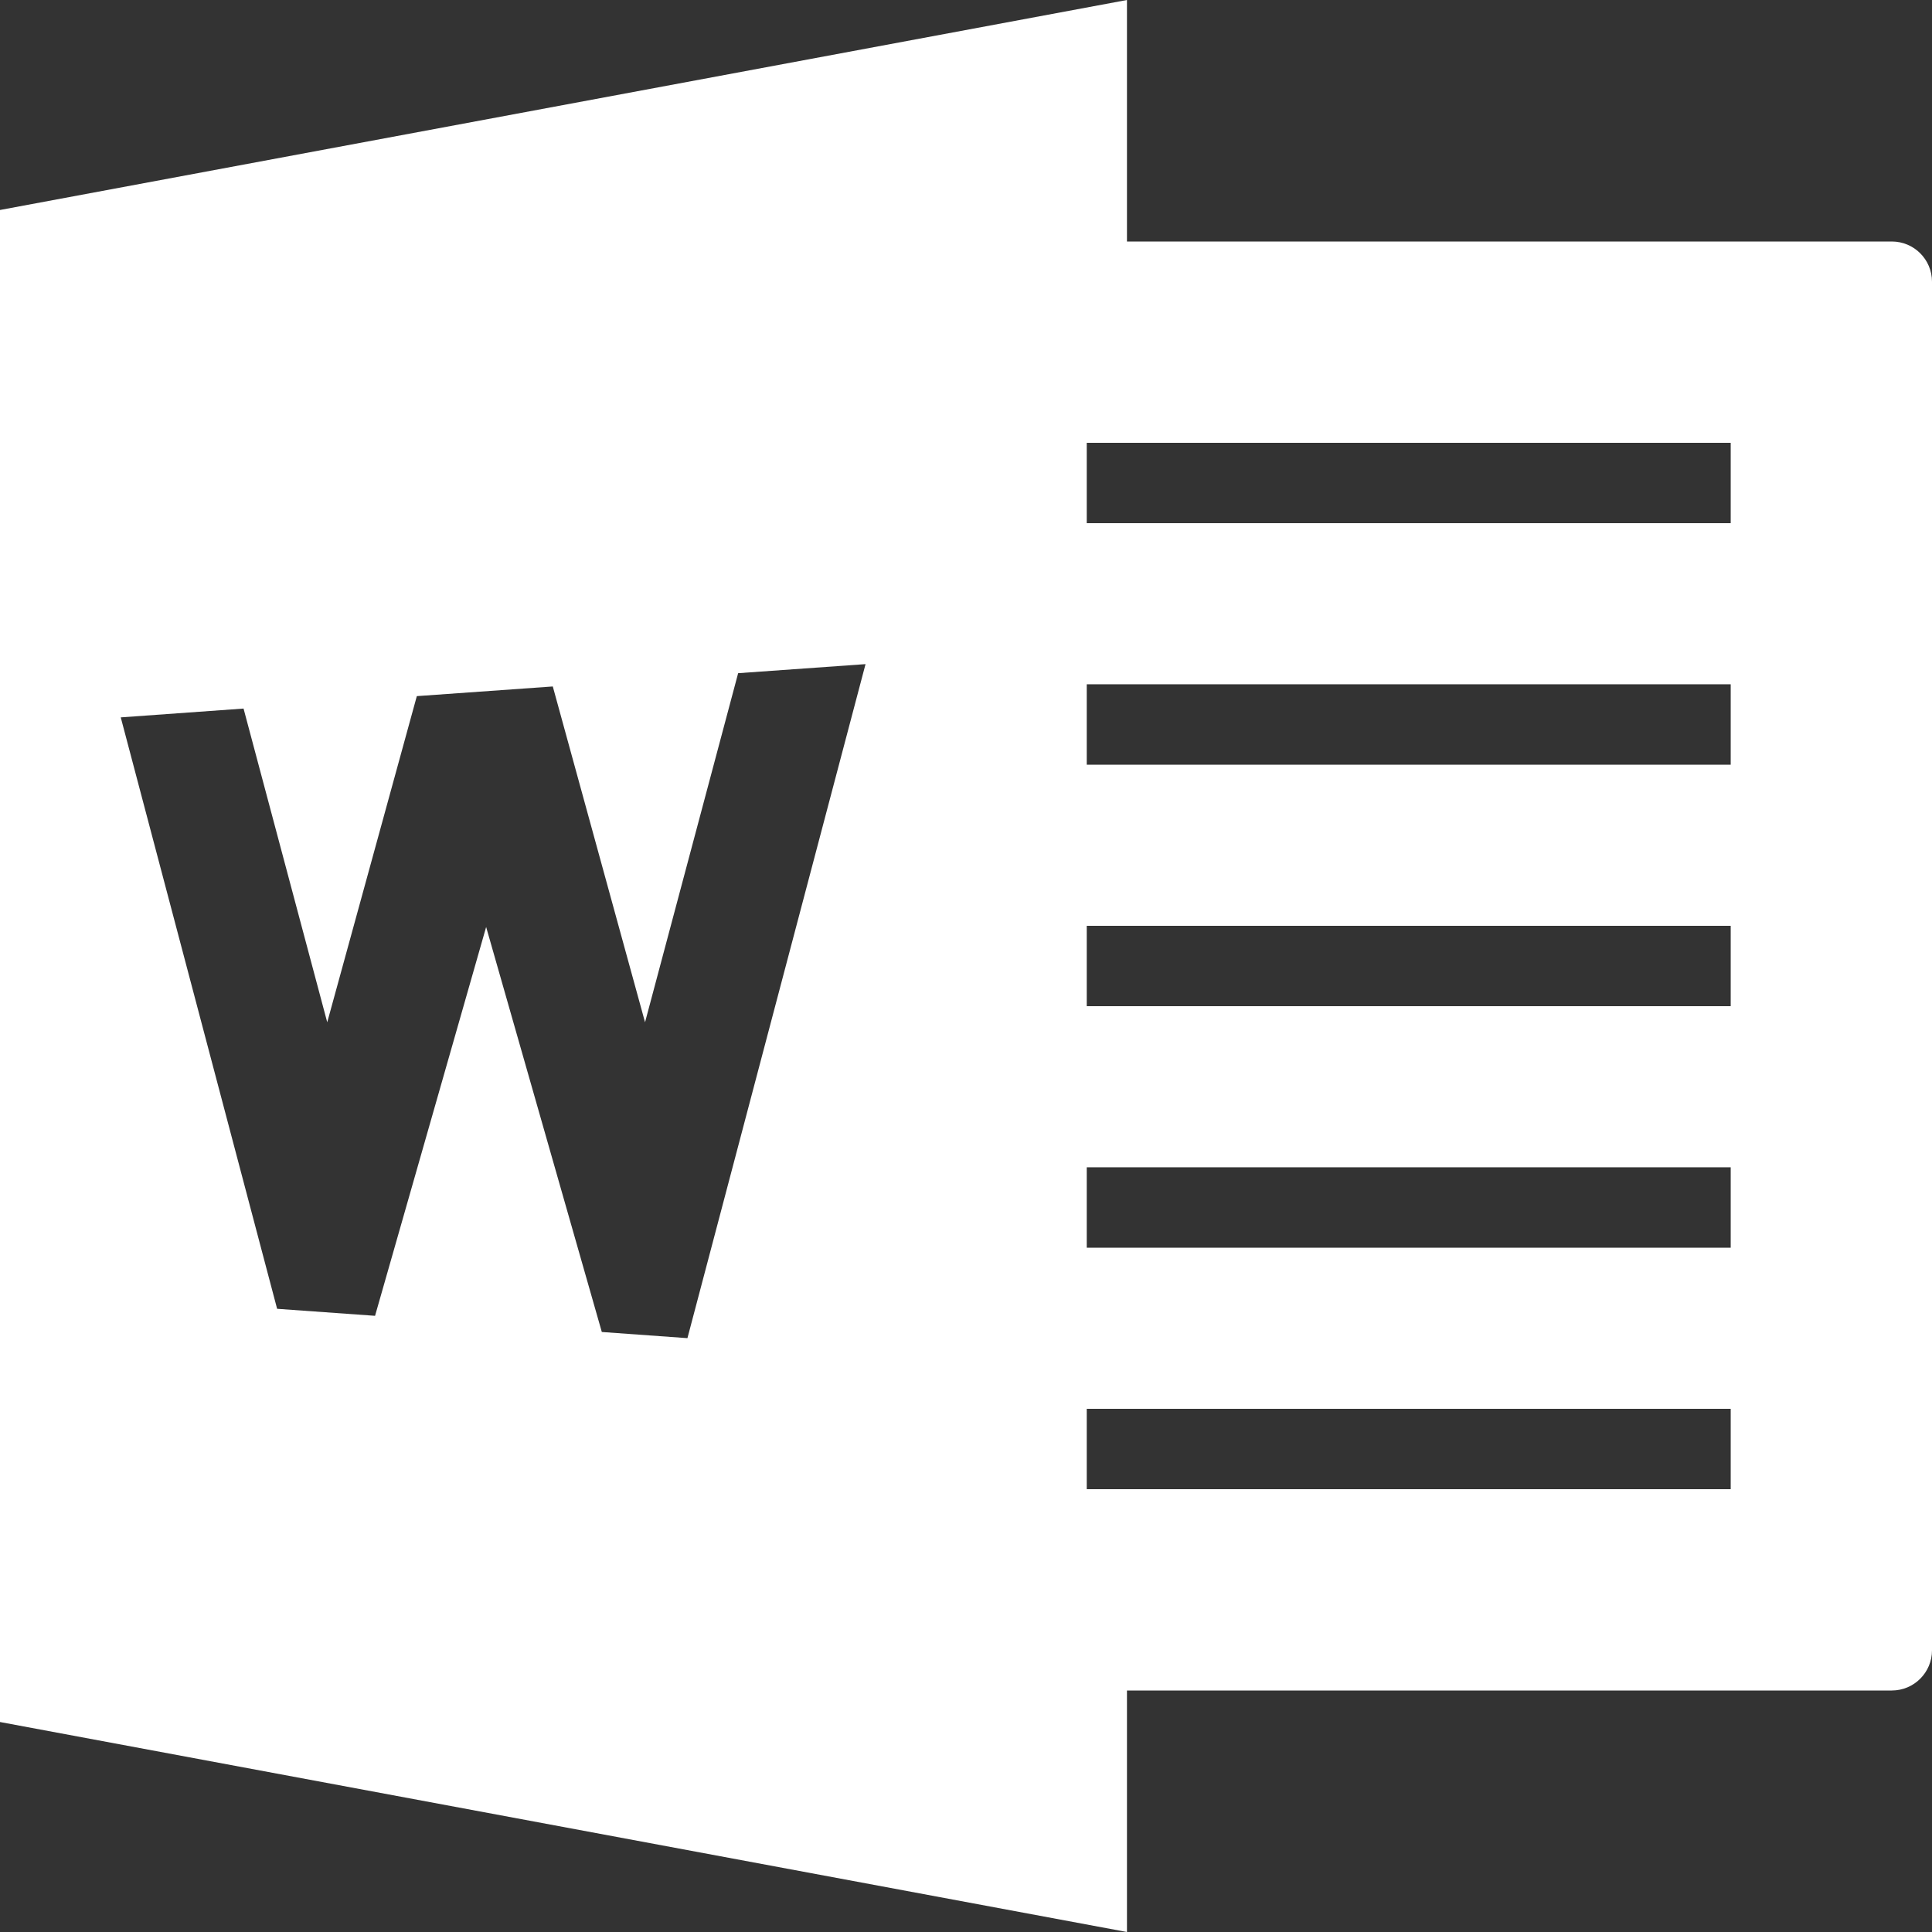 <svg width="16" height="16" viewBox="0 0 16 16" fill="none" xmlns="http://www.w3.org/2000/svg">
<rect x="0" y="0" width="16" height="16" fill="#333333" stroke="none"/>
<g clip-path="url(#clip0_8128_35816)">
<path fill-rule="evenodd" clip-rule="evenodd" d="M15.667 2H9.333V0L0 1.739V14.261L9.333 16V14H15.667C15.851 14 16 13.851 16 13.667V2.333C16 2.149 15.851 2 15.667 2ZM9 11.667H14.333V12.333H9V11.667ZM14.333 9.667H9V10.333H14.333V9.667ZM9 7.667H14.333V8.333H9V7.667ZM14.333 5.667H9V6.333H14.333V5.667ZM9 3.667H14.333V4.333H9V3.667ZM5.693 11.082L4.984 11.031L4.026 7.677L3.106 10.897L2.295 10.839L1 5.941L2.017 5.868L2.71 8.466L3.452 5.765L4.578 5.685L5.342 8.466L6.113 5.575L7.168 5.5L5.693 11.082Z" fill="white"/>
</g>
<defs>
<clipPath id="clip0_8128_35816">
<rect width="16" height="16" fill="white"/>
</clipPath>
</defs>
</svg>
